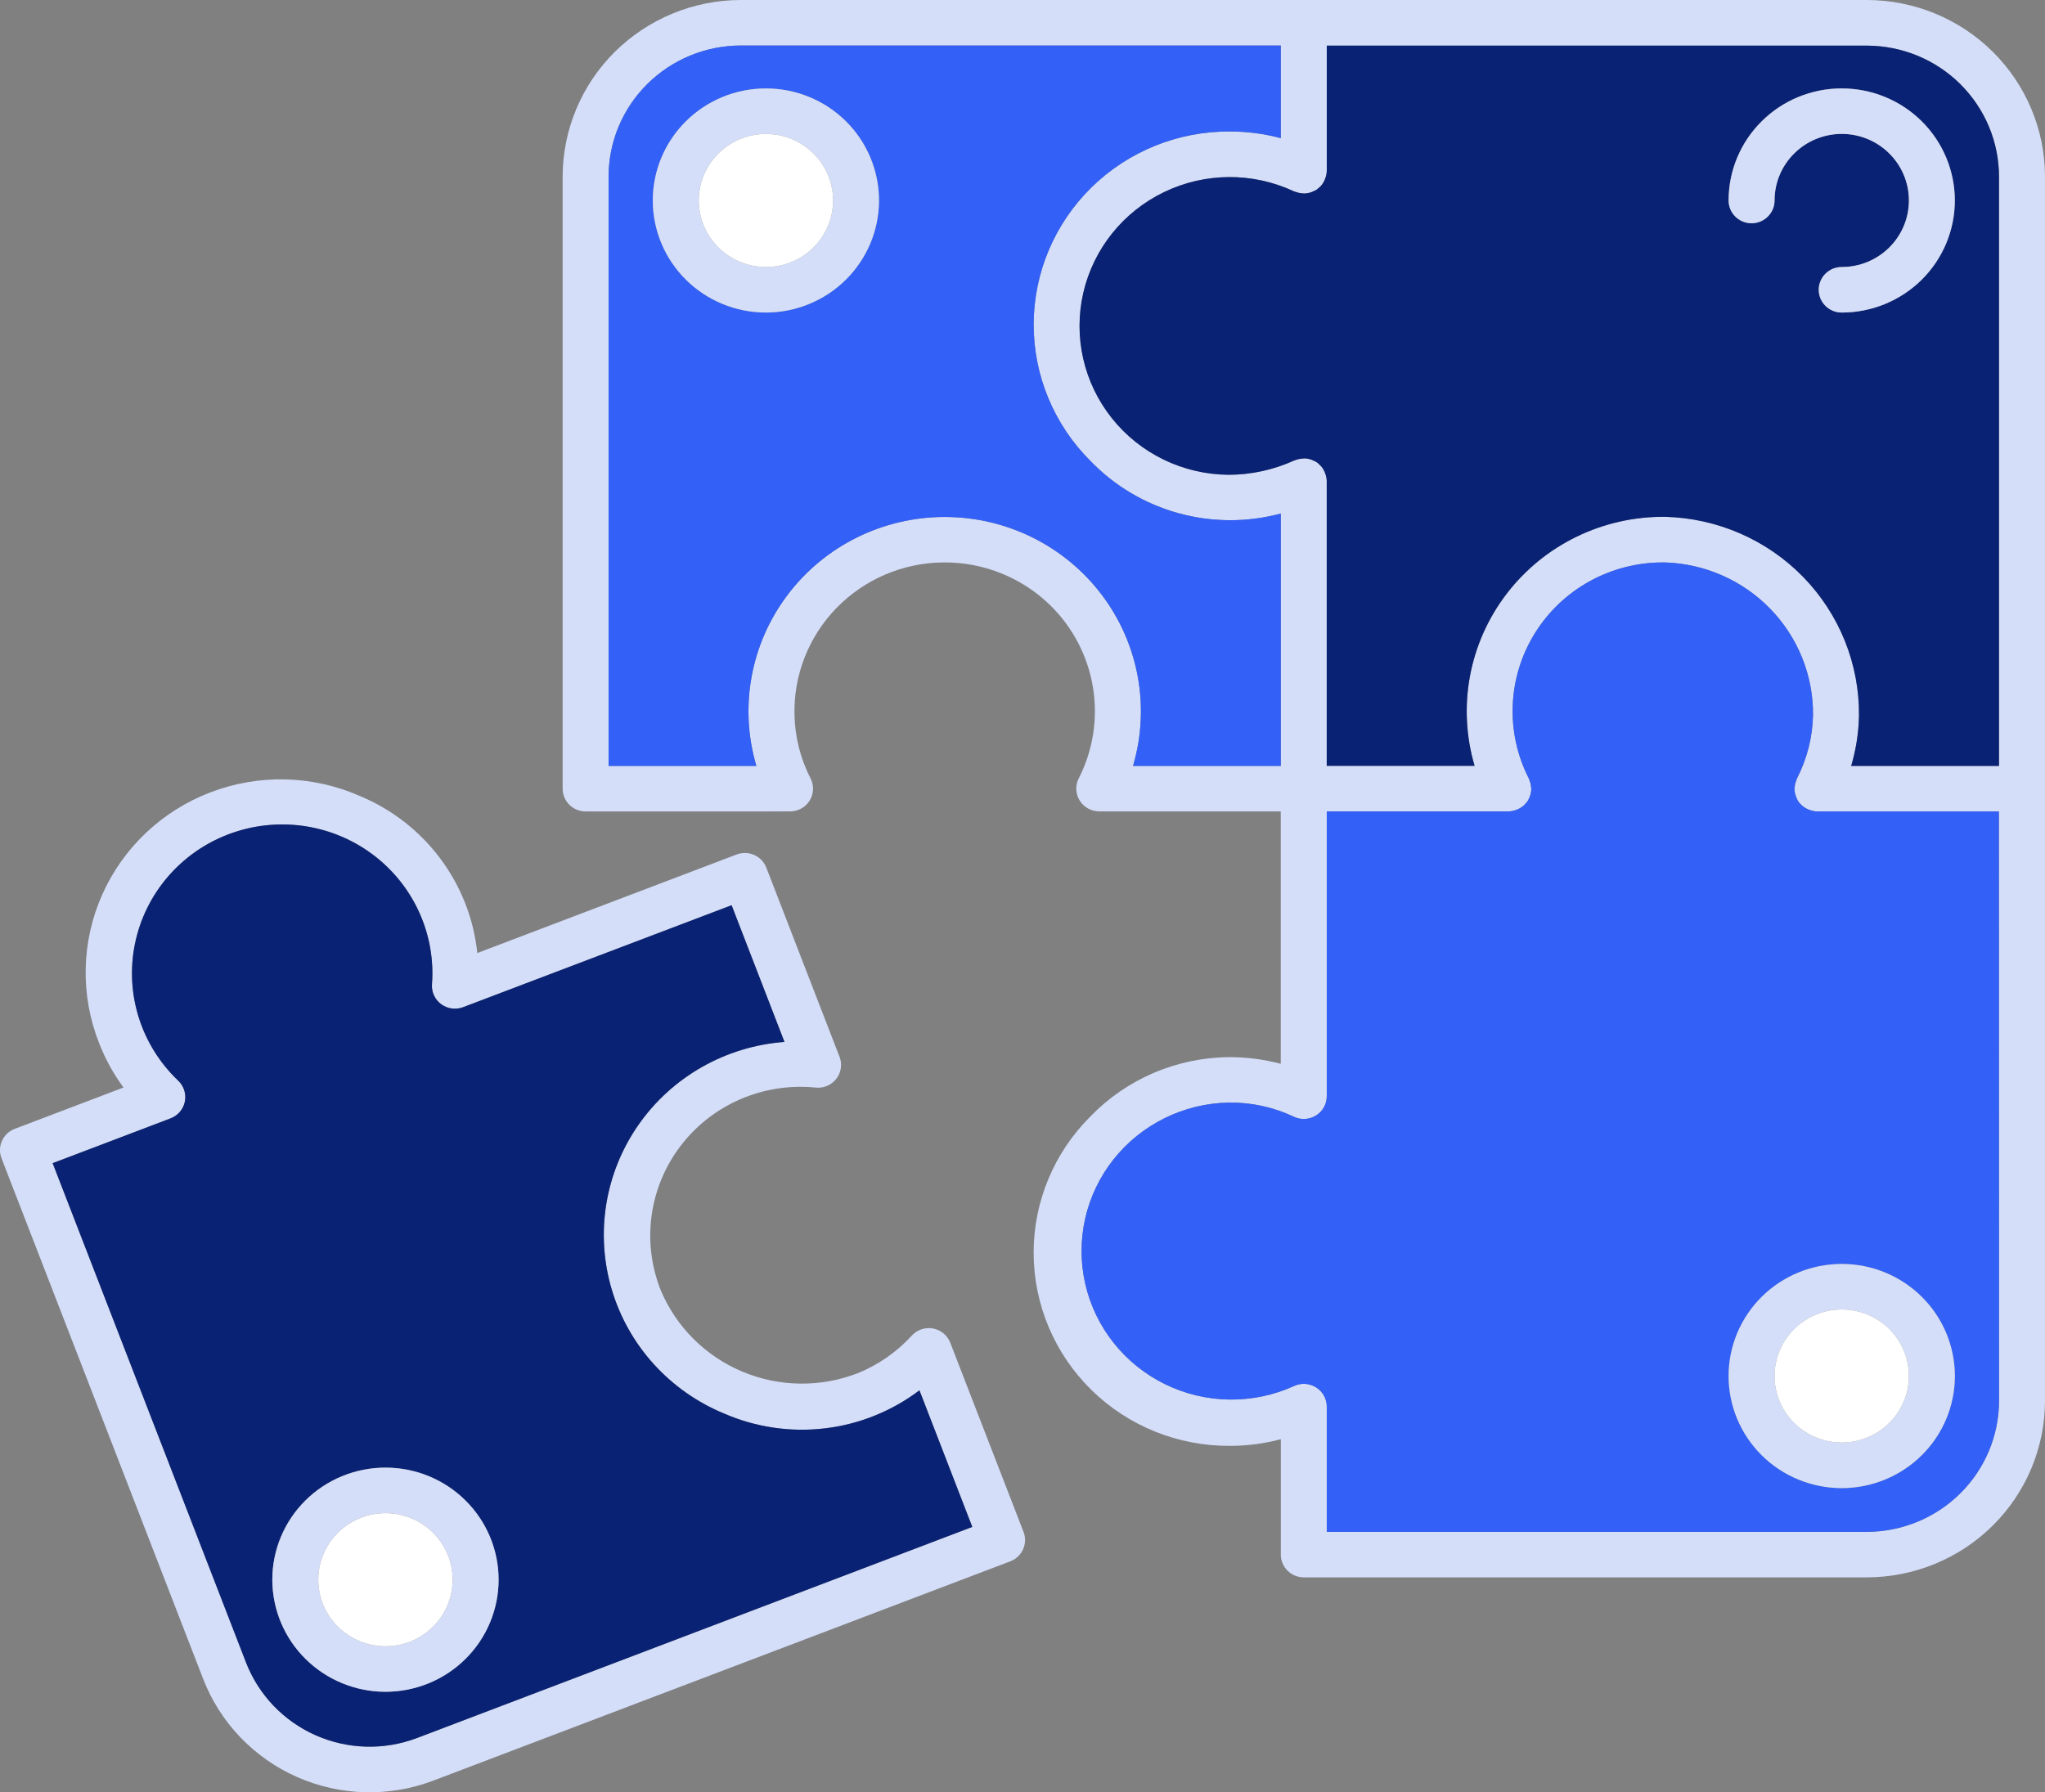 <svg xmlns="http://www.w3.org/2000/svg" width="81" height="71" viewBox="0 0 81 71" fill="none"><rect x="0" y="0" width="81" height="71" fill="#808080" stroke="none"/><g clip-path="url(#clip0_2633_5531)"><path d="M78.931 2.051C77.608 0.739 75.813 0.002 73.941 0H29.345C27.473 0.002 25.68 0.741 24.356 2.051C23.032 3.363 22.288 5.141 22.286 6.995V31.243C22.286 31.741 22.693 32.144 23.195 32.145H23.194L31.294 32.144C31.61 32.144 31.904 31.981 32.069 31.713C32.235 31.447 32.249 31.115 32.105 30.835C31.705 30.054 31.486 29.193 31.469 28.317C31.43 26.741 32.031 25.216 33.135 24.082C34.24 22.948 35.756 22.298 37.347 22.28C38.937 22.26 40.469 22.872 41.602 23.979C42.496 24.857 43.088 25.993 43.29 27.225C43.493 28.456 43.296 29.719 42.728 30.833C42.585 31.112 42.599 31.446 42.765 31.712C42.93 31.979 43.224 32.142 43.54 32.142H50.729V42.142C50.052 41.962 49.355 41.873 48.655 41.878C46.593 41.902 44.628 42.745 43.199 44.218C41.748 45.657 40.935 47.61 40.941 49.644C40.947 51.679 41.77 53.628 43.228 55.06C44.687 56.492 46.661 57.29 48.714 57.276C49.395 57.278 50.073 57.188 50.732 57.013V61.584C50.732 61.824 50.828 62.053 50.998 62.221C51.169 62.391 51.401 62.486 51.641 62.486H73.939C75.812 62.484 77.606 61.747 78.93 60.435C80.254 59.123 80.998 57.345 81 55.49V6.995C80.998 5.141 80.254 3.363 78.931 2.051ZM44.878 30.341C45.565 28.013 45.106 25.501 43.638 23.562C42.171 21.621 39.866 20.479 37.419 20.479C34.971 20.479 32.666 21.621 31.199 23.562C29.731 25.501 29.271 28.013 29.959 30.341H24.105V6.995C24.106 5.619 24.658 4.299 25.64 3.326C26.623 2.353 27.954 1.805 29.344 1.803H50.732V5.473C50.073 5.297 49.395 5.209 48.714 5.209C46.66 5.197 44.687 5.995 43.229 7.427C41.771 8.859 40.948 10.808 40.942 12.842C40.938 14.877 41.75 16.829 43.2 18.269C44.152 19.253 45.353 19.965 46.678 20.33C48.003 20.695 49.403 20.7 50.732 20.343V30.341H44.878ZM77.643 59.16C76.661 60.133 75.329 60.68 73.939 60.683H52.552V55.723C52.552 55.413 52.393 55.127 52.131 54.961C51.868 54.795 51.538 54.774 51.255 54.906C49.63 55.645 47.755 55.62 46.152 54.837C44.548 54.054 43.385 52.596 42.988 50.869C42.59 49.141 42.998 47.328 44.101 45.933C45.203 44.539 46.882 43.71 48.67 43.678C49.564 43.665 50.449 43.858 51.255 44.242C51.537 44.373 51.867 44.352 52.13 44.187C52.393 44.022 52.552 43.734 52.552 43.426V32.144H59.742C59.85 32.142 59.956 32.121 60.056 32.082C60.08 32.073 60.102 32.065 60.125 32.054H60.127C60.219 32.012 60.305 31.955 60.379 31.885C60.387 31.877 60.393 31.867 60.401 31.858C60.446 31.813 60.488 31.766 60.522 31.713C60.536 31.686 60.55 31.657 60.562 31.627C60.572 31.605 60.582 31.584 60.592 31.559C60.63 31.463 60.651 31.36 60.653 31.256V31.241C60.653 31.229 60.646 31.219 60.646 31.206C60.642 31.113 60.623 31.023 60.59 30.936C60.582 30.914 60.577 30.892 60.567 30.869C60.557 30.849 60.56 30.846 60.555 30.835H60.553C59.621 29.007 59.711 26.83 60.794 25.085C61.877 23.34 63.797 22.279 65.864 22.28H65.939C67.519 22.328 69.019 22.986 70.116 24.115C71.214 25.244 71.823 26.753 71.812 28.321C71.795 29.197 71.578 30.056 71.176 30.837C71.17 30.85 71.169 30.862 71.163 30.874C71.154 30.895 71.146 30.916 71.14 30.938C71.107 31.025 71.088 31.116 71.084 31.209C71.084 31.221 71.078 31.232 71.078 31.243V31.257C71.079 31.361 71.101 31.465 71.14 31.562C71.148 31.586 71.159 31.607 71.169 31.628C71.2 31.718 71.254 31.797 71.325 31.859C71.334 31.867 71.339 31.877 71.349 31.886C71.423 31.956 71.508 32.014 71.601 32.055C71.624 32.065 71.646 32.074 71.67 32.081C71.77 32.121 71.877 32.143 71.985 32.145H79.174L79.179 55.49C79.178 56.867 78.625 58.187 77.643 59.16ZM79.179 30.341H73.325C73.516 29.695 73.62 29.028 73.634 28.356C73.655 26.307 72.861 24.334 71.426 22.859C69.99 21.384 68.028 20.528 65.961 20.473C63.497 20.447 61.166 21.577 59.678 23.521C58.188 25.466 57.717 27.994 58.407 30.337H52.552V19.056C52.548 18.949 52.528 18.844 52.487 18.744C52.48 18.721 52.471 18.699 52.462 18.679C52.419 18.586 52.362 18.501 52.291 18.429C52.281 18.417 52.268 18.41 52.258 18.4C52.196 18.332 52.118 18.28 52.031 18.249C52.01 18.24 51.991 18.228 51.969 18.22C51.87 18.181 51.766 18.16 51.661 18.158H51.641C51.629 18.158 51.618 18.165 51.603 18.165C51.507 18.171 51.412 18.189 51.322 18.222C51.306 18.227 51.289 18.233 51.274 18.238L51.255 18.245C50.444 18.613 49.562 18.805 48.67 18.808C46.867 18.796 45.166 17.974 44.046 16.573C42.927 15.171 42.508 13.343 42.909 11.6C43.311 9.859 44.488 8.39 46.11 7.609C47.731 6.827 49.623 6.817 51.255 7.581L51.274 7.587C51.289 7.593 51.307 7.596 51.322 7.602C51.412 7.636 51.507 7.655 51.603 7.659C51.618 7.659 51.629 7.665 51.641 7.665H51.661C51.766 7.662 51.87 7.641 51.968 7.604C51.991 7.596 52.01 7.584 52.032 7.573C52.066 7.56 52.098 7.545 52.13 7.529C52.173 7.498 52.216 7.464 52.255 7.426C52.266 7.414 52.281 7.406 52.291 7.395C52.362 7.323 52.419 7.238 52.462 7.146C52.471 7.124 52.48 7.103 52.488 7.08C52.529 6.981 52.55 6.874 52.553 6.768V1.808H73.939C75.329 1.809 76.66 2.356 77.642 3.328C78.625 4.3 79.178 5.619 79.18 6.995V30.341H79.179Z" fill="#D4DEF9"></path><path d="M79.174 32.145H71.985C71.877 32.143 71.77 32.121 71.67 32.081C71.646 32.074 71.624 32.065 71.601 32.055C71.508 32.014 71.422 31.956 71.348 31.886C71.339 31.877 71.333 31.867 71.325 31.859C71.254 31.797 71.2 31.718 71.169 31.629C71.159 31.607 71.148 31.586 71.14 31.562C71.101 31.465 71.079 31.361 71.078 31.257V31.243C71.078 31.232 71.083 31.221 71.083 31.209C71.088 31.116 71.106 31.025 71.14 30.938C71.146 30.916 71.154 30.895 71.163 30.874C71.169 30.862 71.17 30.85 71.176 30.837C71.578 30.056 71.795 29.197 71.812 28.321C71.823 26.753 71.214 25.244 70.116 24.115C69.019 22.986 67.519 22.328 65.939 22.28H65.864C63.797 22.279 61.877 23.34 60.794 25.085C59.711 26.83 59.621 29.007 60.553 30.835H60.554C60.56 30.846 60.557 30.849 60.567 30.869C60.577 30.892 60.582 30.914 60.59 30.936C60.623 31.023 60.641 31.113 60.646 31.206C60.646 31.219 60.653 31.229 60.653 31.241V31.256C60.651 31.36 60.63 31.463 60.592 31.559C60.582 31.584 60.572 31.605 60.562 31.627C60.55 31.657 60.536 31.686 60.522 31.713C60.487 31.766 60.446 31.813 60.401 31.858C60.392 31.867 60.387 31.877 60.379 31.885C60.305 31.955 60.219 32.012 60.126 32.054H60.125C60.102 32.065 60.08 32.073 60.056 32.082C59.956 32.121 59.85 32.142 59.742 32.144H52.552V43.426C52.552 43.734 52.393 44.022 52.129 44.187C51.867 44.352 51.537 44.373 51.255 44.242C50.449 43.858 49.564 43.665 48.669 43.678C46.882 43.71 45.203 44.539 44.101 45.933C42.998 47.328 42.59 49.141 42.988 50.869C43.385 52.596 44.548 54.054 46.152 54.837C47.755 55.62 49.63 55.645 51.255 54.906C51.538 54.774 51.868 54.795 52.13 54.961C52.393 55.127 52.553 55.413 52.552 55.723V60.683H73.939C75.329 60.68 76.661 60.133 77.643 59.16C78.624 58.187 79.178 56.867 79.179 55.49L79.174 32.145ZM76.117 57.649C75.277 58.481 74.136 58.95 72.949 58.95C71.761 58.95 70.619 58.481 69.779 57.649C68.939 56.816 68.467 55.686 68.467 54.509C68.468 53.331 68.942 52.203 69.78 51.371C70.621 50.538 71.759 50.071 72.948 50.07C74.136 50.069 75.276 50.537 76.117 51.37C76.958 52.202 77.429 53.331 77.43 54.509C77.43 55.687 76.958 56.817 76.117 57.649Z" fill="#3360F6"></path><path d="M77.641 3.328C76.658 2.356 75.328 1.809 73.938 1.808H52.552V6.768C52.548 6.874 52.527 6.981 52.487 7.08C52.479 7.103 52.469 7.124 52.46 7.146C52.417 7.238 52.361 7.323 52.29 7.395C52.28 7.406 52.265 7.414 52.253 7.426C52.215 7.464 52.172 7.498 52.128 7.529C52.097 7.545 52.065 7.56 52.031 7.573C52.009 7.584 51.989 7.596 51.966 7.604C51.869 7.641 51.765 7.662 51.66 7.665H51.64C51.627 7.665 51.617 7.659 51.602 7.659C51.506 7.655 51.411 7.636 51.32 7.602C51.305 7.596 51.288 7.593 51.273 7.588L51.253 7.581C49.622 6.817 47.73 6.827 46.109 7.609C44.486 8.39 43.309 9.859 42.908 11.6C42.507 13.343 42.925 15.172 44.044 16.573C45.164 17.974 46.865 18.796 48.668 18.808C49.56 18.805 50.442 18.613 51.253 18.245L51.273 18.238C51.288 18.233 51.304 18.227 51.32 18.222C51.411 18.189 51.506 18.171 51.602 18.166C51.617 18.165 51.627 18.158 51.64 18.158H51.66C51.765 18.16 51.869 18.181 51.967 18.22C51.989 18.228 52.009 18.24 52.03 18.249C52.117 18.28 52.194 18.332 52.257 18.4C52.267 18.41 52.28 18.417 52.29 18.429C52.361 18.501 52.417 18.586 52.46 18.679C52.469 18.699 52.479 18.721 52.486 18.744C52.526 18.844 52.547 18.949 52.55 19.056V30.337H58.406C57.716 27.994 58.187 25.466 59.676 23.521C61.164 21.577 63.496 20.447 65.959 20.473C68.026 20.528 69.989 21.384 71.425 22.859C72.859 24.334 73.653 26.307 73.632 28.356C73.619 29.028 73.514 29.695 73.323 30.341H79.177V6.995C79.175 5.619 78.622 4.301 77.64 3.328H77.641ZM76.116 11.081C75.276 11.913 74.136 12.381 72.947 12.381C72.445 12.381 72.038 11.977 72.038 11.48C72.038 10.982 72.445 10.578 72.947 10.578C73.653 10.579 74.331 10.3 74.83 9.806C75.329 9.312 75.61 8.641 75.61 7.942C75.61 7.242 75.33 6.571 74.83 6.076C74.331 5.582 73.654 5.304 72.949 5.304C72.243 5.305 71.566 5.582 71.067 6.078C70.567 6.572 70.287 7.242 70.288 7.942C70.288 8.181 70.192 8.411 70.021 8.579C69.851 8.749 69.618 8.844 69.378 8.844C69.137 8.844 68.904 8.749 68.733 8.579C68.563 8.411 68.468 8.181 68.468 7.942C68.468 6.764 68.939 5.636 69.78 4.803C70.619 3.97 71.759 3.503 72.947 3.503C74.136 3.503 75.276 3.97 76.116 4.803C76.956 5.636 77.428 6.764 77.428 7.942C77.428 9.119 76.956 10.248 76.116 11.081Z" fill="#0A2273"></path><path d="M48.714 5.208C49.395 5.208 50.073 5.297 50.731 5.473V1.803H29.344C27.954 1.803 26.622 2.353 25.64 3.326C24.658 4.299 24.106 5.619 24.105 6.995V30.341H29.959C29.271 28.013 29.73 25.501 31.199 23.561C32.666 21.62 34.97 20.479 37.419 20.479C39.867 20.479 42.171 21.62 43.638 23.561C45.105 25.501 45.565 28.013 44.877 30.341H50.731V20.343C49.403 20.7 48.003 20.695 46.678 20.33C45.353 19.965 44.152 19.253 43.2 18.269C41.75 16.829 40.937 14.877 40.942 12.842C40.948 10.808 41.771 8.859 43.229 7.427C44.687 5.995 46.66 5.197 48.714 5.208ZM33.503 11.08C32.664 11.911 31.524 12.38 30.337 12.381C29.148 12.381 28.009 11.913 27.169 11.081C26.328 10.248 25.856 9.119 25.856 7.942C25.856 6.764 26.328 5.635 27.169 4.803C28.009 3.97 29.148 3.503 30.337 3.503C31.525 3.503 32.665 3.97 33.505 4.803C34.345 5.635 34.817 6.764 34.817 7.942C34.816 9.118 34.344 10.247 33.503 11.08Z" fill="#3360F6"></path><path d="M40.541 60.685L37.638 53.189C37.525 52.897 37.267 52.685 36.957 52.627C36.645 52.57 36.327 52.676 36.115 52.908C35.522 53.558 34.789 54.069 33.97 54.4C32.497 54.97 30.857 54.946 29.402 54.335C27.946 53.724 26.789 52.572 26.178 51.128C25.408 49.213 25.703 47.039 26.957 45.394C28.21 43.75 30.239 42.874 32.31 43.084C32.623 43.116 32.933 42.984 33.125 42.736C33.319 42.487 33.366 42.157 33.253 41.863L30.352 34.368C30.171 33.903 29.645 33.671 29.176 33.85L18.905 37.754C18.765 36.399 18.258 35.106 17.44 34.011C16.622 32.916 15.521 32.059 14.252 31.532C12.377 30.706 10.246 30.655 8.331 31.389C6.417 32.122 4.876 33.58 4.048 35.441C3.22 37.302 3.175 39.413 3.92 41.308C4.163 41.939 4.49 42.535 4.891 43.081L0.584 44.718C0.359 44.803 0.177 44.974 0.079 45.193C-0.02 45.411 -0.027 45.659 0.06 45.883L8.047 66.509C8.718 68.242 10.055 69.639 11.766 70.395C13.476 71.149 15.419 71.201 17.167 70.536L40.017 61.85C40.487 61.671 40.721 61.149 40.541 60.685ZM16.516 68.85C15.217 69.342 13.777 69.303 12.507 68.744C11.239 68.183 10.246 67.148 9.746 65.863L2.086 46.078L6.756 44.303C7.047 44.192 7.261 43.943 7.322 43.64C7.384 43.337 7.285 43.026 7.061 42.811C5.59 41.415 4.942 39.368 5.345 37.391C5.747 35.412 7.144 33.773 9.046 33.051C10.949 32.328 13.092 32.62 14.727 33.824C16.362 35.03 17.261 36.979 17.109 38.992C17.087 39.3 17.225 39.598 17.475 39.781C17.725 39.965 18.052 40.009 18.343 39.899L28.978 35.86L31.071 41.275C28.742 41.449 26.616 42.656 25.288 44.56C23.96 46.464 23.571 48.86 24.229 51.081C24.888 53.302 26.525 55.107 28.682 55.997C29.936 56.542 31.316 56.745 32.676 56.583C34.037 56.421 35.329 55.901 36.417 55.076L38.511 60.487L16.516 68.85Z" fill="#D4DEF9"></path><path d="M36.418 55.076C35.329 55.901 34.038 56.421 32.677 56.583C31.316 56.745 29.936 56.542 28.682 55.997C26.525 55.107 24.888 53.302 24.23 51.081C23.571 48.86 23.96 46.464 25.288 44.56C26.617 42.656 28.742 41.449 31.072 41.275L28.978 35.86L18.343 39.899C18.053 40.009 17.725 39.965 17.475 39.781C17.225 39.598 17.088 39.3 17.11 38.992C17.261 36.979 16.362 35.03 14.727 33.824C13.092 32.62 10.949 32.328 9.047 33.051C7.144 33.773 5.748 35.412 5.345 37.391C4.942 39.368 5.59 41.415 7.061 42.811C7.285 43.026 7.384 43.337 7.322 43.64C7.261 43.943 7.047 44.192 6.757 44.303L2.086 46.078L9.747 65.863C10.247 67.148 11.239 68.183 12.508 68.744C13.777 69.303 15.218 69.342 16.516 68.85L38.511 60.487L36.418 55.076ZM18.436 65.718C17.596 66.552 16.456 67.018 15.266 67.018C14.079 67.018 12.94 66.548 12.1 65.716C11.26 64.885 10.788 63.755 10.786 62.579C10.786 61.402 11.258 60.272 12.098 59.439C12.938 58.606 14.079 58.139 15.267 58.139C16.456 58.138 17.596 58.605 18.436 59.439C19.277 60.271 19.749 61.4 19.749 62.578C19.749 63.755 19.277 64.886 18.436 65.718Z" fill="#0A2273"></path><path d="M76.117 51.37C75.275 50.537 74.136 50.069 72.947 50.07C71.759 50.071 70.62 50.539 69.78 51.371C68.941 52.203 68.468 53.331 68.467 54.509C68.467 55.686 68.939 56.816 69.779 57.649C70.619 58.481 71.76 58.95 72.948 58.95C74.137 58.95 75.277 58.481 76.117 57.649C76.958 56.817 77.43 55.688 77.43 54.509C77.429 53.331 76.958 52.202 76.117 51.37ZM74.828 56.372C74.329 56.866 73.653 57.145 72.947 57.145C72.241 57.145 71.566 56.866 71.066 56.372C70.567 55.879 70.287 55.208 70.287 54.509C70.288 53.809 70.568 53.14 71.067 52.646C71.566 52.152 72.241 51.873 72.947 51.873C73.653 51.873 74.329 52.151 74.828 52.645C75.328 53.139 75.608 53.809 75.608 54.509C75.608 55.208 75.328 55.879 74.828 56.372Z" fill="#D4DEF9"></path><path d="M75.608 54.509C75.608 55.208 75.328 55.879 74.828 56.372C74.329 56.866 73.653 57.145 72.947 57.145C72.242 57.145 71.566 56.866 71.066 56.372C70.567 55.879 70.287 55.208 70.287 54.509C70.288 53.809 70.568 53.14 71.067 52.646C71.566 52.152 72.242 51.873 72.947 51.873C73.653 51.873 74.329 52.151 74.828 52.645C75.328 53.139 75.608 53.809 75.608 54.509Z" fill="white"></path><path d="M77.428 7.942C77.428 9.119 76.956 10.248 76.116 11.081C75.276 11.913 74.136 12.381 72.948 12.381C72.445 12.381 72.038 11.977 72.038 11.48C72.038 10.982 72.445 10.578 72.948 10.578C73.653 10.579 74.332 10.3 74.83 9.806C75.329 9.312 75.61 8.641 75.61 7.942C75.61 7.242 75.33 6.571 74.83 6.076C74.332 5.582 73.655 5.304 72.949 5.304C72.243 5.305 71.566 5.582 71.067 6.078C70.567 6.572 70.287 7.242 70.288 7.942C70.288 8.181 70.192 8.411 70.021 8.579C69.851 8.749 69.618 8.844 69.378 8.844C69.137 8.844 68.904 8.749 68.733 8.579C68.563 8.411 68.468 8.181 68.468 7.942C68.468 6.764 68.939 5.636 69.781 4.803C70.619 3.97 71.759 3.503 72.948 3.503C74.136 3.503 75.276 3.97 76.116 4.803C76.956 5.636 77.428 6.764 77.428 7.942Z" fill="#D4DEF9"></path><path d="M33.505 4.803C32.665 3.97 31.525 3.503 30.337 3.503C29.148 3.503 28.009 3.97 27.169 4.803C26.329 5.635 25.856 6.764 25.856 7.942C25.856 9.119 26.329 10.248 27.169 11.081C28.009 11.913 29.148 12.381 30.337 12.381C31.524 12.381 32.664 11.911 33.503 11.08C34.344 10.247 34.816 9.118 34.817 7.942C34.817 6.764 34.345 5.635 33.505 4.803ZM32.217 9.806C31.718 10.3 31.042 10.578 30.337 10.578C29.631 10.576 28.955 10.299 28.456 9.805C27.958 9.311 27.678 8.641 27.677 7.942C27.677 7.242 27.957 6.573 28.455 6.078C28.954 5.583 29.631 5.306 30.337 5.306C31.043 5.306 31.718 5.583 32.217 6.078C32.716 6.572 32.997 7.242 32.997 7.942C32.997 8.641 32.717 9.311 32.217 9.806Z" fill="#D4DEF9"></path><path d="M32.997 7.942C32.997 8.641 32.717 9.311 32.217 9.806C31.718 10.301 31.042 10.578 30.337 10.578C29.631 10.576 28.955 10.299 28.457 9.805C27.958 9.311 27.678 8.641 27.677 7.942C27.677 7.242 27.957 6.573 28.456 6.078C28.954 5.583 29.631 5.306 30.337 5.306C31.043 5.306 31.719 5.583 32.217 6.078C32.716 6.572 32.997 7.242 32.997 7.942Z" fill="white"></path><path d="M18.436 59.439C17.595 58.605 16.456 58.138 15.267 58.139C14.079 58.139 12.938 58.606 12.098 59.439C11.258 60.272 10.786 61.401 10.786 62.579C10.788 63.755 11.26 64.885 12.1 65.716C12.94 66.548 14.079 67.017 15.266 67.018C16.456 67.018 17.595 66.552 18.436 65.718C19.277 64.886 19.749 63.755 19.749 62.578C19.749 61.4 19.277 60.271 18.436 59.439ZM17.149 64.443C16.65 64.937 15.973 65.216 15.267 65.216C14.561 65.216 13.884 64.937 13.386 64.443C12.887 63.949 12.606 63.278 12.606 62.579C12.607 61.88 12.887 61.21 13.387 60.716C13.884 60.222 14.561 59.943 15.266 59.942C15.972 59.942 16.65 60.219 17.149 60.714C17.648 61.208 17.927 61.879 17.929 62.578C17.929 63.278 17.649 63.948 17.149 64.443Z" fill="#D4DEF9"></path><path d="M17.929 62.578C17.929 63.278 17.649 63.948 17.149 64.443C16.649 64.939 15.973 65.216 15.267 65.216C14.562 65.216 13.885 64.937 13.386 64.443C12.887 63.949 12.606 63.278 12.606 62.579C12.607 61.88 12.887 61.21 13.387 60.716C13.885 60.222 14.562 59.943 15.266 59.942C15.972 59.942 16.65 60.219 17.149 60.714C17.648 61.208 17.928 61.879 17.929 62.578Z" fill="white"></path></g><defs><clipPath id="clip0_2633_5531"><rect width="81" height="71" fill="white"></rect></clipPath></defs></svg>